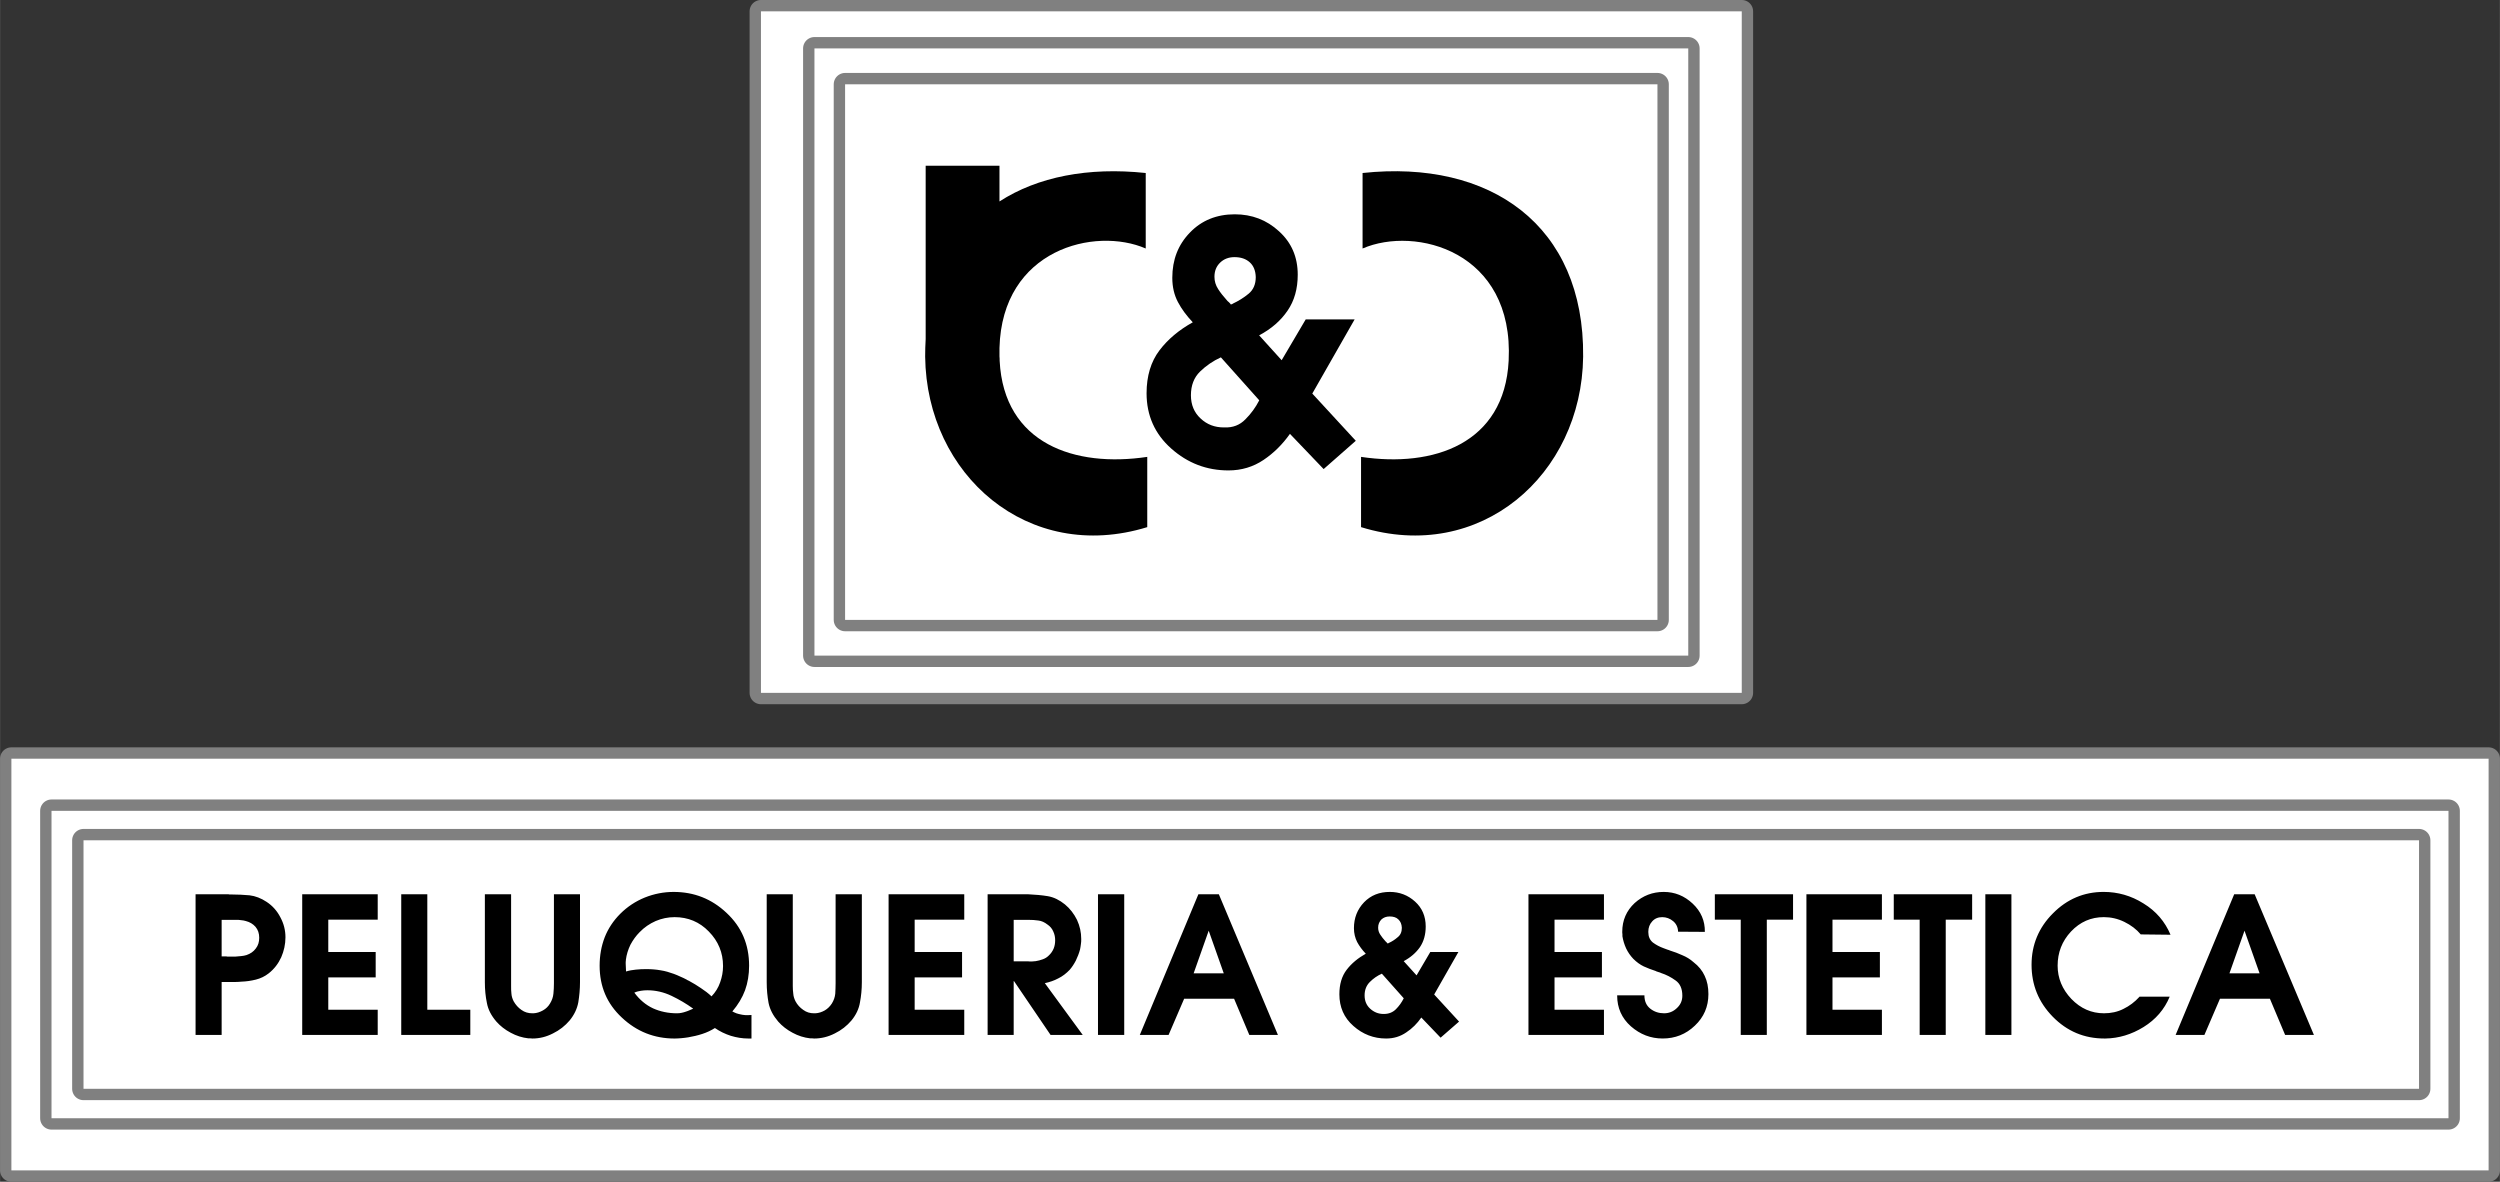 <?xml version="1.0" encoding="UTF-8"?>
<!DOCTYPE svg PUBLIC "-//W3C//DTD SVG 1.1//EN" "http://www.w3.org/Graphics/SVG/1.1/DTD/svg11.dtd">
<!-- Creator: CorelDRAW X8 -->
<svg xmlns="http://www.w3.org/2000/svg" xml:space="preserve" width="165.013mm" height="78mm" version="1.1" style="shape-rendering:geometricPrecision; text-rendering:geometricPrecision; image-rendering:optimizeQuality; fill-rule:evenodd; clip-rule:evenodd"
viewBox="0 0 14768 6981"
 xmlns:xlink="http://www.w3.org/1999/xlink">
 <rect x="0" y="0" width="14768" height="6981" fill="#333333" stroke="none"/>
 <defs>
  <style type="text/css">
   <![CDATA[
    .str0 {stroke:gray;stroke-width:134.243;stroke-linecap:round;stroke-linejoin:round}
    .str1 {stroke:gray;stroke-width:134.243;stroke-linecap:round;stroke-linejoin:round}
    .fil0 {fill:none}
    .fil3 {fill:black}
    .fil1 {fill:white}
    .fil2 {fill:black;fill-rule:nonzero}
   ]]>
  </style>
 </defs>
 <g id="Capa_x0020_1">
  <g id="_2450466197824">
   <g>
    <g>
     <polygon class="fil0 str0" points="4495,67 10289,67 10289,4093 4495,4093 "/>
     <polygon id="1" class="fil1" points="4495,67 10289,67 10289,4093 4495,4093 "/>
    </g>
    <g>
     <polygon class="fil0 str1" points="4811,286 9973,286 9973,3873 4811,3873 "/>
     <polygon id="1" class="fil1" points="4811,286 9973,286 9973,3873 4811,3873 "/>
    </g>
    <g>
     <polygon class="fil0 str0" points="4992,498 9791,498 9791,3662 4992,3662 "/>
     <polygon id="1" class="fil1" points="4992,498 9791,498 9791,3662 4992,3662 "/>
    </g>
   </g>
   <g>
    <g>
     <polygon class="fil0 str0" points="67,4482 14701,4482 14701,6914 67,6914 "/>
     <polygon id="1" class="fil1" points="67,4482 14701,4482 14701,6914 67,6914 "/>
    </g>
    <g>
     <polygon class="fil0 str0" points="304,4790 14464,4790 14464,6606 304,6606 "/>
     <polygon id="1" class="fil1" points="304,4790 14464,4790 14464,6606 304,6606 "/>
    </g>
    <g>
     <polygon class="fil0 str0" points="493,4964 14290,4964 14290,6432 493,6432 "/>
     <polygon id="1" class="fil1" points="493,4964 14290,4964 14290,6432 493,6432 "/>
    </g>
   </g>
  </g>
  <path class="fil2" d="M1309 6114l-154 0 0 -831 195 0c3,1 5,1 8,1 2,0 5,0 7,0 38,0 74,2 109,5 34,4 68,17 101,39 35,23 62,54 81,91 20,37 30,76 30,118 0,42 -9,81 -25,118 -17,37 -41,69 -74,95 -23,18 -48,30 -76,37 -28,7 -56,11 -84,12 -12,1 -24,2 -36,2 -11,0 -23,0 -34,0 -3,0 -6,0 -9,0 -3,0 -6,0 -9,0l-30 0 0 313zm0 -464l28 0c3,1 6,1 8,1 3,0 6,0 9,0 6,0 12,0 18,0 7,0 13,0 19,0 11,-1 22,-2 34,-3 11,-1 21,-3 31,-6 23,-8 41,-20 55,-39 14,-18 20,-39 20,-63 0,-26 -7,-47 -22,-65 -15,-17 -34,-28 -57,-34 -9,-3 -18,-4 -27,-5 -10,-2 -20,-2 -31,-2 -6,0 -13,0 -20,0 -7,0 -13,0 -19,0 -3,0 -6,0 -9,0 -3,0 -6,0 -9,0l-28 0 0 216zm476 464l0 -831 446 0 0 150 -292 0 0 191 280 0 0 150 -280 0 0 191 292 0 0 149 -446 0zm585 0l0 -831 154 0 0 682 254 0 0 149 -408 0zm494 -831l155 0 0 519c0,3 0,5 0,7 0,2 0,4 0,5 0,2 0,4 0,6 0,2 0,4 0,5 0,16 0,31 2,46 1,15 6,30 13,44 12,21 27,38 46,51 19,14 41,20 65,20 1,0 2,0 3,0 2,0 3,0 3,0 20,-1 38,-7 56,-17 18,-10 32,-24 42,-41 11,-18 18,-37 20,-58 2,-20 3,-41 3,-62 0,0 0,-1 0,-2 0,-1 0,-2 0,-3l0 -520 154 0 0 519c0,42 -4,82 -10,119 -7,38 -24,74 -51,107 -27,32 -60,58 -99,77 -39,20 -79,30 -121,30 -4,0 -8,-1 -12,-1 -4,0 -8,0 -12,0 -36,-4 -71,-15 -104,-33 -34,-18 -62,-40 -85,-66 -30,-35 -49,-71 -56,-110 -8,-38 -12,-79 -12,-122l0 -520zm1575 713l0 139c-1,0 -3,0 -4,0 -2,0 -3,0 -5,0 -2,0 -4,0 -5,0 -2,0 -3,0 -5,0 -35,0 -70,-6 -103,-16 -34,-11 -65,-26 -94,-46 -22,14 -47,26 -75,35 -27,9 -55,15 -83,20 -14,2 -27,4 -41,5 -13,1 -26,2 -39,2 -120,0 -224,-41 -312,-124 -88,-82 -131,-184 -131,-306 0,-60 10,-116 30,-168 20,-51 51,-98 92,-139 42,-42 91,-74 145,-96 55,-22 112,-33 170,-33 121,0 225,41 313,124 89,83 133,187 133,312 0,52 -8,101 -24,145 -16,43 -41,85 -75,125 7,4 15,7 24,11 8,3 18,5 27,7 6,1 13,3 19,3 6,1 12,1 18,1l25 -1zm-345 -38c-39,-28 -81,-53 -127,-75 -46,-22 -94,-33 -143,-33 -13,0 -26,1 -38,3 -13,2 -26,5 -39,11 31,42 68,73 111,93 42,19 90,29 141,29 10,0 19,-1 28,-3 9,-2 17,-4 25,-7 7,-2 14,-5 21,-8 6,-3 13,-6 21,-9l0 -1zm-398 -264l2 45c19,-6 39,-9 58,-11 20,-2 39,-3 59,-3 31,0 60,2 87,7 27,4 53,12 78,21 13,5 26,10 38,16 12,5 25,11 38,18 2,2 4,3 7,4 3,1 5,2 8,4 24,13 47,27 69,42 23,15 44,31 63,49 23,-24 40,-51 51,-83 11,-31 17,-63 17,-96 0,-79 -28,-147 -84,-204 -55,-57 -123,-85 -202,-85 -39,0 -77,8 -112,23 -36,16 -67,37 -95,66 -21,21 -39,46 -54,74 -14,29 -23,58 -27,89 0,4 0,8 -1,12 0,5 0,9 0,13l0 -1zm833 -411l154 0 0 519c0,3 0,5 0,7 0,2 0,4 0,5 0,2 0,4 0,6 0,2 0,4 0,5 0,16 1,31 3,46 1,15 6,30 13,44 11,21 27,38 46,51 19,14 40,20 64,20 2,0 3,0 4,0 1,0 2,0 3,0 20,-1 38,-7 56,-17 17,-10 31,-24 42,-41 11,-18 18,-37 20,-58 1,-20 2,-41 2,-62 0,0 0,-1 0,-2 0,-1 0,-2 0,-3l0 -520 155 0 0 519c0,42 -4,82 -11,119 -6,38 -23,74 -50,107 -27,32 -60,58 -99,77 -39,20 -80,30 -122,30 -3,0 -7,-1 -11,-1 -5,0 -9,0 -12,0 -36,-4 -71,-15 -104,-33 -34,-18 -62,-40 -85,-66 -30,-35 -49,-71 -57,-110 -7,-38 -11,-79 -11,-122l0 -520zm720 831l0 -831 447 0 0 150 -293 0 0 191 280 0 0 150 -280 0 0 191 293 0 0 149 -447 0zm585 0l0 -831 241 0c40,2 78,5 114,11 36,6 70,23 102,49 30,25 53,55 71,91 17,37 25,74 25,113 0,10 0,20 -2,31 -1,10 -3,21 -5,31 -6,23 -15,45 -25,66 -11,21 -23,39 -36,54 -20,21 -43,39 -68,51 -24,13 -51,22 -79,28l224 306 -190 0 -216 -318 -2 0 0 318 -154 0zm154 -435l85 0c6,1 13,1 21,1 7,-1 15,-1 24,-2 14,-2 28,-6 42,-11 14,-5 25,-12 35,-22 13,-12 22,-25 29,-41 6,-15 9,-31 9,-49 0,-18 -3,-35 -11,-52 -7,-17 -19,-31 -34,-41 -18,-14 -36,-22 -54,-24 -19,-3 -39,-4 -60,-4l-86 0 0 245zm498 435l0 -831 155 0 0 831 -155 0zm247 0l346 -831 121 0 349 831 -169 0 -90 -214 -295 0 -92 214 -170 0zm318 -364l178 0 -89 -252 -89 252zm1398 -126l166 0 -143 251 147 160 -109 95 -114 -119c-24,35 -54,65 -89,88 -35,24 -74,36 -119,36 -73,0 -138,-25 -193,-74 -56,-49 -83,-112 -83,-187 0,-59 14,-107 43,-145 29,-38 67,-69 113,-95 -21,-22 -38,-45 -51,-69 -12,-24 -19,-51 -19,-82 0,-60 20,-111 60,-153 40,-41 90,-61 152,-61 57,0 107,19 149,57 42,38 63,87 63,147 0,47 -11,88 -34,122 -23,33 -55,61 -96,83l76 84 81 -138zm-157 273l-129 -145c-27,12 -50,28 -71,49 -20,20 -31,46 -31,79 0,33 11,59 33,79 22,20 48,31 79,31 0,0 0,0 0,0 1,0 1,0 1,0 0,0 0,0 0,0 1,0 1,0 1,0 28,0 52,-9 71,-28 19,-19 34,-40 46,-64l0 -1zm-95 -324c1,0 2,0 3,0 1,-1 2,-1 3,-2 20,-9 37,-20 53,-34 17,-13 25,-32 25,-56 -1,-22 -8,-38 -21,-50 -12,-12 -30,-17 -51,-17 -20,0 -36,6 -49,18 -12,13 -19,28 -19,48 0,15 4,29 13,42 8,12 17,24 28,36 2,3 5,5 8,8 3,3 5,5 7,8l0 -1zm832 541l0 -831 446 0 0 150 -292 0 0 191 280 0 0 150 -280 0 0 191 292 0 0 149 -446 0zm524 -234l161 0c0,34 11,60 35,79 23,18 50,27 81,27 29,0 54,-10 75,-30 22,-20 33,-44 33,-74 0,-42 -14,-72 -40,-90 -26,-19 -55,-34 -86,-44 -3,-2 -7,-3 -10,-4 -3,-1 -7,-2 -10,-3 -2,-1 -4,-2 -6,-2 -2,-1 -4,-2 -6,-3 -25,-8 -48,-17 -70,-27 -21,-10 -42,-25 -62,-45 -17,-18 -31,-38 -42,-61 -11,-24 -18,-48 -22,-72 0,-5 0,-9 0,-13 -1,-4 -1,-9 -1,-13 0,-69 25,-125 73,-170 49,-44 106,-66 172,-66 65,0 122,23 171,69 49,46 73,102 72,167l-158 -1c-1,-26 -11,-47 -29,-62 -19,-16 -41,-24 -65,-24 -24,0 -44,8 -59,25 -15,16 -23,37 -23,61 0,0 0,0 0,0 0,1 0,1 0,1 0,0 0,0 0,0 0,1 0,1 0,1 0,27 9,47 27,62 19,14 40,25 62,33 2,1 5,2 8,3 3,1 6,2 8,3 4,2 7,3 11,4 4,1 8,2 11,4 26,8 50,17 74,28 24,10 46,23 66,41 30,23 52,50 66,81 15,31 22,67 22,108 0,74 -27,136 -80,186 -53,51 -117,76 -190,76 -71,0 -133,-24 -188,-72 -54,-48 -81,-109 -81,-181l0 -2zm730 234l0 -681 -153 0 0 -150 462 0 0 150 -155 0 0 681 -154 0zm388 0l0 -831 446 0 0 150 -292 0 0 191 280 0 0 150 -280 0 0 191 292 0 0 149 -446 0zm669 0l0 -681 -153 0 0 -150 463 0 0 150 -156 0 0 681 -154 0zm388 0l0 -831 154 0 0 831 -154 0zm910 -226l179 0c-31,75 -83,135 -154,179 -71,44 -147,67 -226,68 -1,0 -2,0 -3,0 -1,0 -2,0 -3,0 -119,0 -221,-43 -305,-129 -84,-86 -125,-188 -125,-307 0,-117 42,-219 126,-303 84,-85 184,-127 300,-127 83,0 162,22 235,68 74,45 127,107 160,185l-176 -2c-25,-30 -58,-55 -97,-74 -39,-19 -79,-28 -121,-28 -76,0 -140,28 -194,85 -53,57 -79,124 -79,202 0,73 27,139 81,196 55,57 119,85 193,85 41,0 80,-8 115,-26 35,-17 67,-41 94,-71l0 -1zm214 226l346 -831 121 0 350 831 -170 0 -90 -214 -295 0 -92 214 -170 0zm318 -364l178 0 -89 -252 -89 252z"/>
  <path class="fil2" d="M7713 1887l289 0 -250 438 257 279 -190 167 -199 -208c-43,61 -95,113 -156,154 -61,41 -130,62 -207,62 -129,0 -241,-43 -338,-129 -97,-86 -146,-195 -146,-327 0,-102 26,-187 76,-253 50,-66 116,-121 197,-166 -36,-38 -66,-78 -88,-120 -22,-42 -33,-89 -33,-143 0,-106 34,-195 104,-267 69,-72 158,-108 265,-108 101,0 188,33 261,100 74,67 111,152 111,257 0,83 -20,154 -60,212 -40,59 -96,108 -168,146l133 147 142 -241zm-275 477l-226 -253c-46,21 -87,49 -123,84 -36,35 -54,82 -54,140 0,56 19,102 57,137 38,36 84,53 137,53 0,0 1,0 1,0 1,0 1,0 1,0 0,0 1,0 1,0 1,0 1,0 1,0 50,2 91,-14 124,-48 33,-33 60,-70 81,-111l0 -2zm-166 -566c2,0 3,0 5,-1 2,-1 4,-1 5,-3 34,-16 65,-35 94,-59 28,-23 42,-56 42,-98 -1,-38 -13,-67 -35,-87 -23,-21 -53,-31 -91,-31 -34,0 -62,11 -84,32 -23,22 -34,50 -34,84 0,26 7,50 22,73 14,22 31,43 49,63 4,5 8,10 14,14 5,5 10,10 13,15l0 -2z"/>
  <path class="fil3" d="M8049 1468c0,-149 0,-297 0,-446 754,-81 1311,308 1303,1085 -8,699 -609,1224 -1312,1007 0,-138 0,-276 0,-415 427,64 847,-76 872,-568 33,-648 -551,-798 -863,-663z"/>
  <path class="fil3" d="M6768 1468c0,-149 0,-297 0,-446 -339,-36 -638,22 -864,168l0 -211 -436 0 0 1024c-2,34 -3,69 -3,104 8,699 609,1224 1312,1007 0,-138 0,-276 0,-415 -427,64 -847,-76 -872,-568 0,-9 0,-17 -1,-26l0 -49c15,-585 565,-718 864,-588z"/>
 </g>
</svg>
